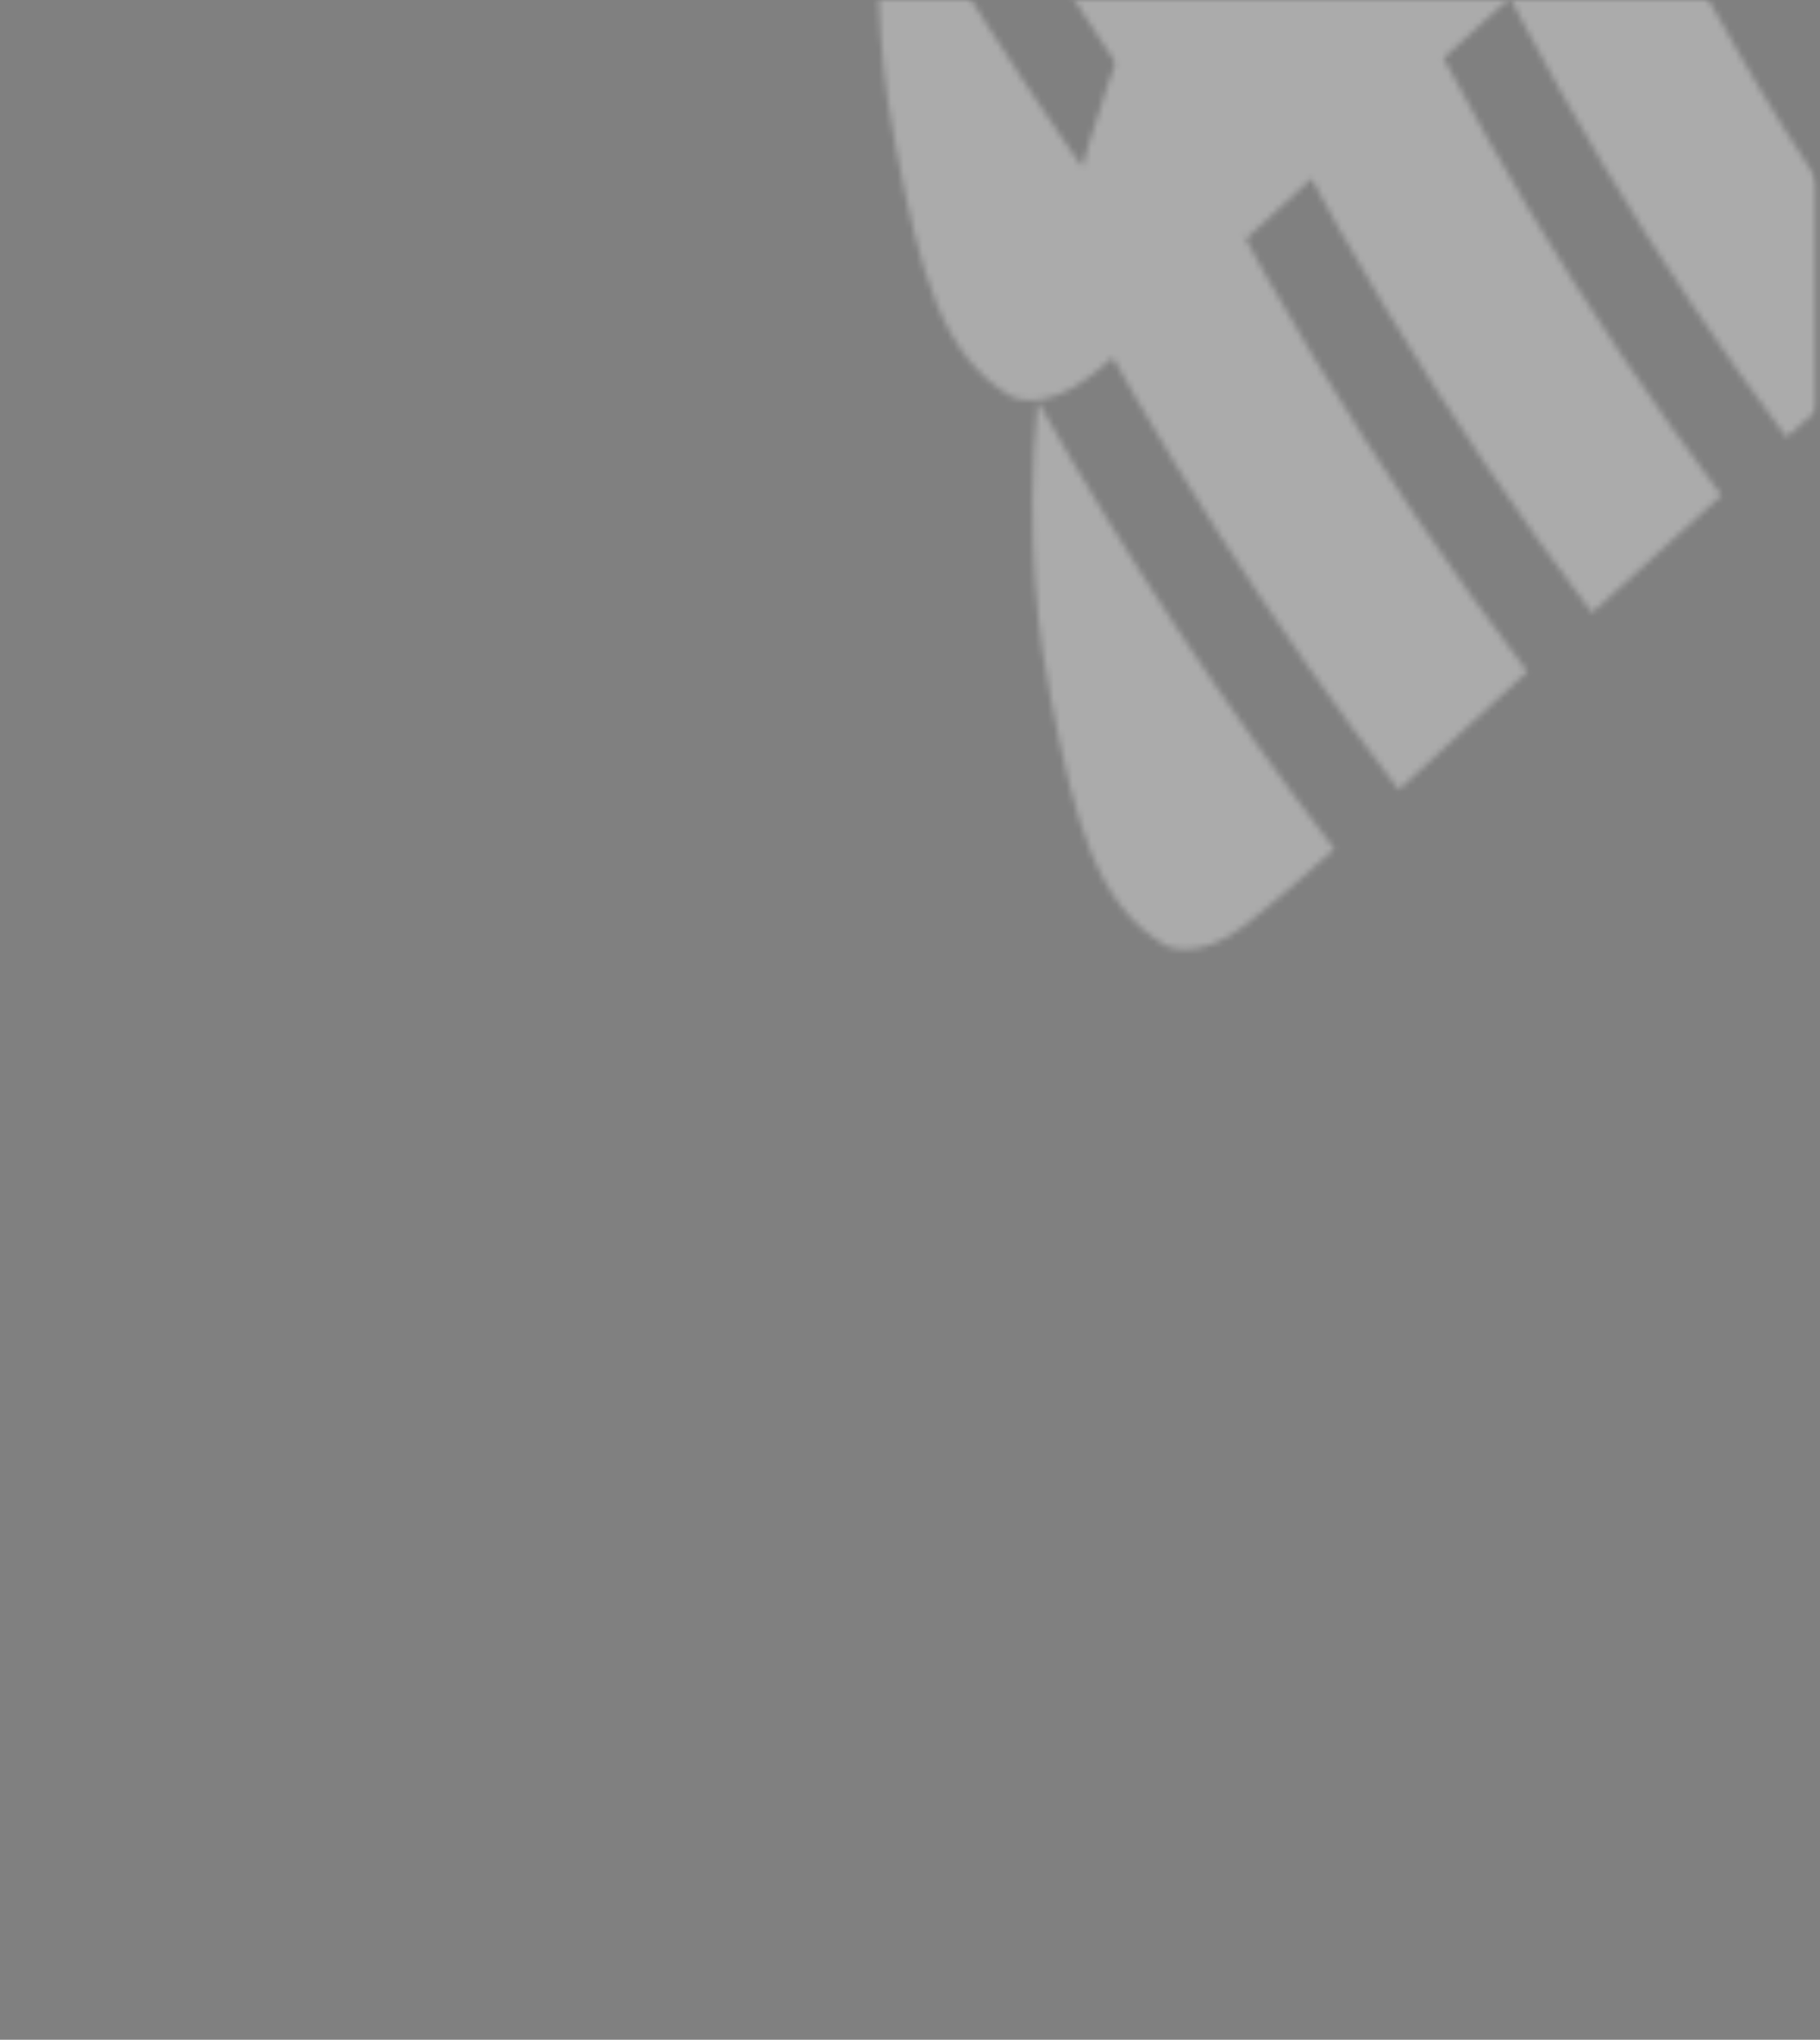 <?xml version="1.0" encoding="UTF-8"?> <svg xmlns="http://www.w3.org/2000/svg" width="291" height="326" viewBox="0 0 291 326" fill="none"><rect x="0" y="0" width="291" height="326" fill="#808080" stroke="none"/><mask id="mask0_248_1698" style="mask-type:alpha" maskUnits="userSpaceOnUse" x="0" y="0" width="291" height="326"><rect x="0.234" width="290" height="326" rx="10" fill="#007D8D"></rect></mask><g mask="url(#mask0_248_1698)"><mask id="mask1_248_1698" style="mask-type:alpha" maskUnits="userSpaceOnUse" x="140" y="-339" width="367" height="491"><path d="M165.914 64.135C180.152 89.218 195.987 113.106 213.364 135.683C213.055 135.945 212.89 136.109 212.89 136.109C212.89 136.109 205.248 143.026 199.035 147.891C191.522 153.781 186.384 151.126 186.384 151.126C175.279 144.659 171.827 131.186 167.998 111.574C166.334 103.107 163.737 86.898 165.914 64.135Z" fill="#15B5C1"></path><path d="M169.366 41.542C185.181 71.477 203.333 99.775 223.632 126.216C229.16 121.114 236.417 114.469 244.202 107.343C219.741 75.198 198.551 40.202 181.064 2.796C175.578 16.836 171.844 29.832 169.377 41.566" fill="#B6DFE6"></path><path d="M190.998 -19.66C190.13 -17.91 189.306 -16.18 188.494 -14.428C190.136 -10.684 191.822 -6.961 193.552 -3.259C210.452 32.927 230.889 66.813 254.531 97.935C261.623 91.455 268.77 84.976 275.235 79.167C253.374 50.163 234.41 18.656 218.707 -14.989C213.617 -25.887 208.891 -36.93 204.617 -48.051C200.664 -39.626 196.172 -30.176 190.998 -19.66Z" fill="#15B5C1"></path><path d="M289.535 0.665C322.12 57.948 368.898 101.671 422.373 129.638C423.467 130.216 424.39 128.693 423.439 127.904C378.74 91.031 339.626 45.342 308.837 -8.328C291.497 -24.404 275.808 -42.295 262.036 -61.734C268.937 -40.485 278.034 -19.586 289.523 0.642" fill="#009BA8"></path><path d="M212.752 -65.95C218.172 -50.705 224.375 -35.639 231.306 -20.81C246.421 11.56 264.621 41.932 285.618 69.879C292.799 63.527 298.019 59.026 299.485 58.121C303.551 55.622 306.938 54.813 308.924 54.592C305.138 49.614 301.496 44.538 297.931 39.397C296.89 37.971 295.905 36.49 294.875 35.031C294.609 34.649 294.344 34.267 294.078 33.884C288.221 25.398 282.65 16.659 277.498 7.606C277.276 7.202 277.066 6.822 276.844 6.419C269.499 -6.169 262.672 -19.149 256.418 -32.518C245.162 -56.6 236.024 -81.306 228.959 -106.388C226.932 -100.224 222.281 -87.495 212.73 -65.94" fill="#A3C626"></path><path d="M141.196 -23.633C155.433 1.45 171.268 25.338 188.645 47.915C188.337 48.177 188.171 48.341 188.171 48.341C188.171 48.341 180.529 55.258 174.316 60.123C166.803 66.013 161.666 63.358 161.666 63.358C150.56 56.891 147.109 43.418 143.279 23.806C141.615 15.339 139.018 -0.87 141.196 -23.633Z" fill="#ED6A36"></path><path d="M144.639 -46.22C160.455 -16.286 178.606 12.013 198.905 38.454C204.433 33.352 211.69 26.706 219.476 19.58C195.015 -12.565 173.824 -47.562 156.336 -84.967C150.851 -70.928 147.118 -57.931 144.651 -46.197" fill="#FDC605"></path><path d="M166.271 -107.418C165.403 -105.667 164.58 -103.936 163.768 -102.184C165.41 -98.44 167.095 -94.718 168.825 -91.016C185.725 -54.83 206.162 -20.944 229.805 10.178C236.897 3.698 244.044 -2.78 250.508 -8.589C228.647 -37.594 209.683 -69.101 193.981 -102.746C188.89 -113.644 184.165 -124.687 179.891 -135.808C175.937 -127.382 171.445 -117.934 166.271 -107.418Z" fill="#B6DFE6"></path><path d="M244.413 -118.847C272.942 -59.438 316.616 -12.461 368.091 19.361C369.141 20.017 370.186 18.578 369.279 17.711C326.79 -22.694 290.604 -71.607 263.528 -128.003C236.473 -184.352 220.934 -243.134 215.979 -301.491C215.865 -302.74 214.077 -302.844 213.914 -301.603C206.569 -241.597 215.917 -178.187 244.424 -118.824" fill="#15B5C1"></path></mask><g mask="url(#mask1_248_1698)"><path d="M389.293 163.715L305.99 107.157L168.035 203.486L84.913 8.549L173.881 -200.65L198.42 -311L211.997 -267.833L284.957 -75.228L356.247 31.41L365.793 51.213L429.29 167.935L389.293 163.715Z" fill="white" fill-opacity="0.34" stroke="black"></path></g></g></svg> 